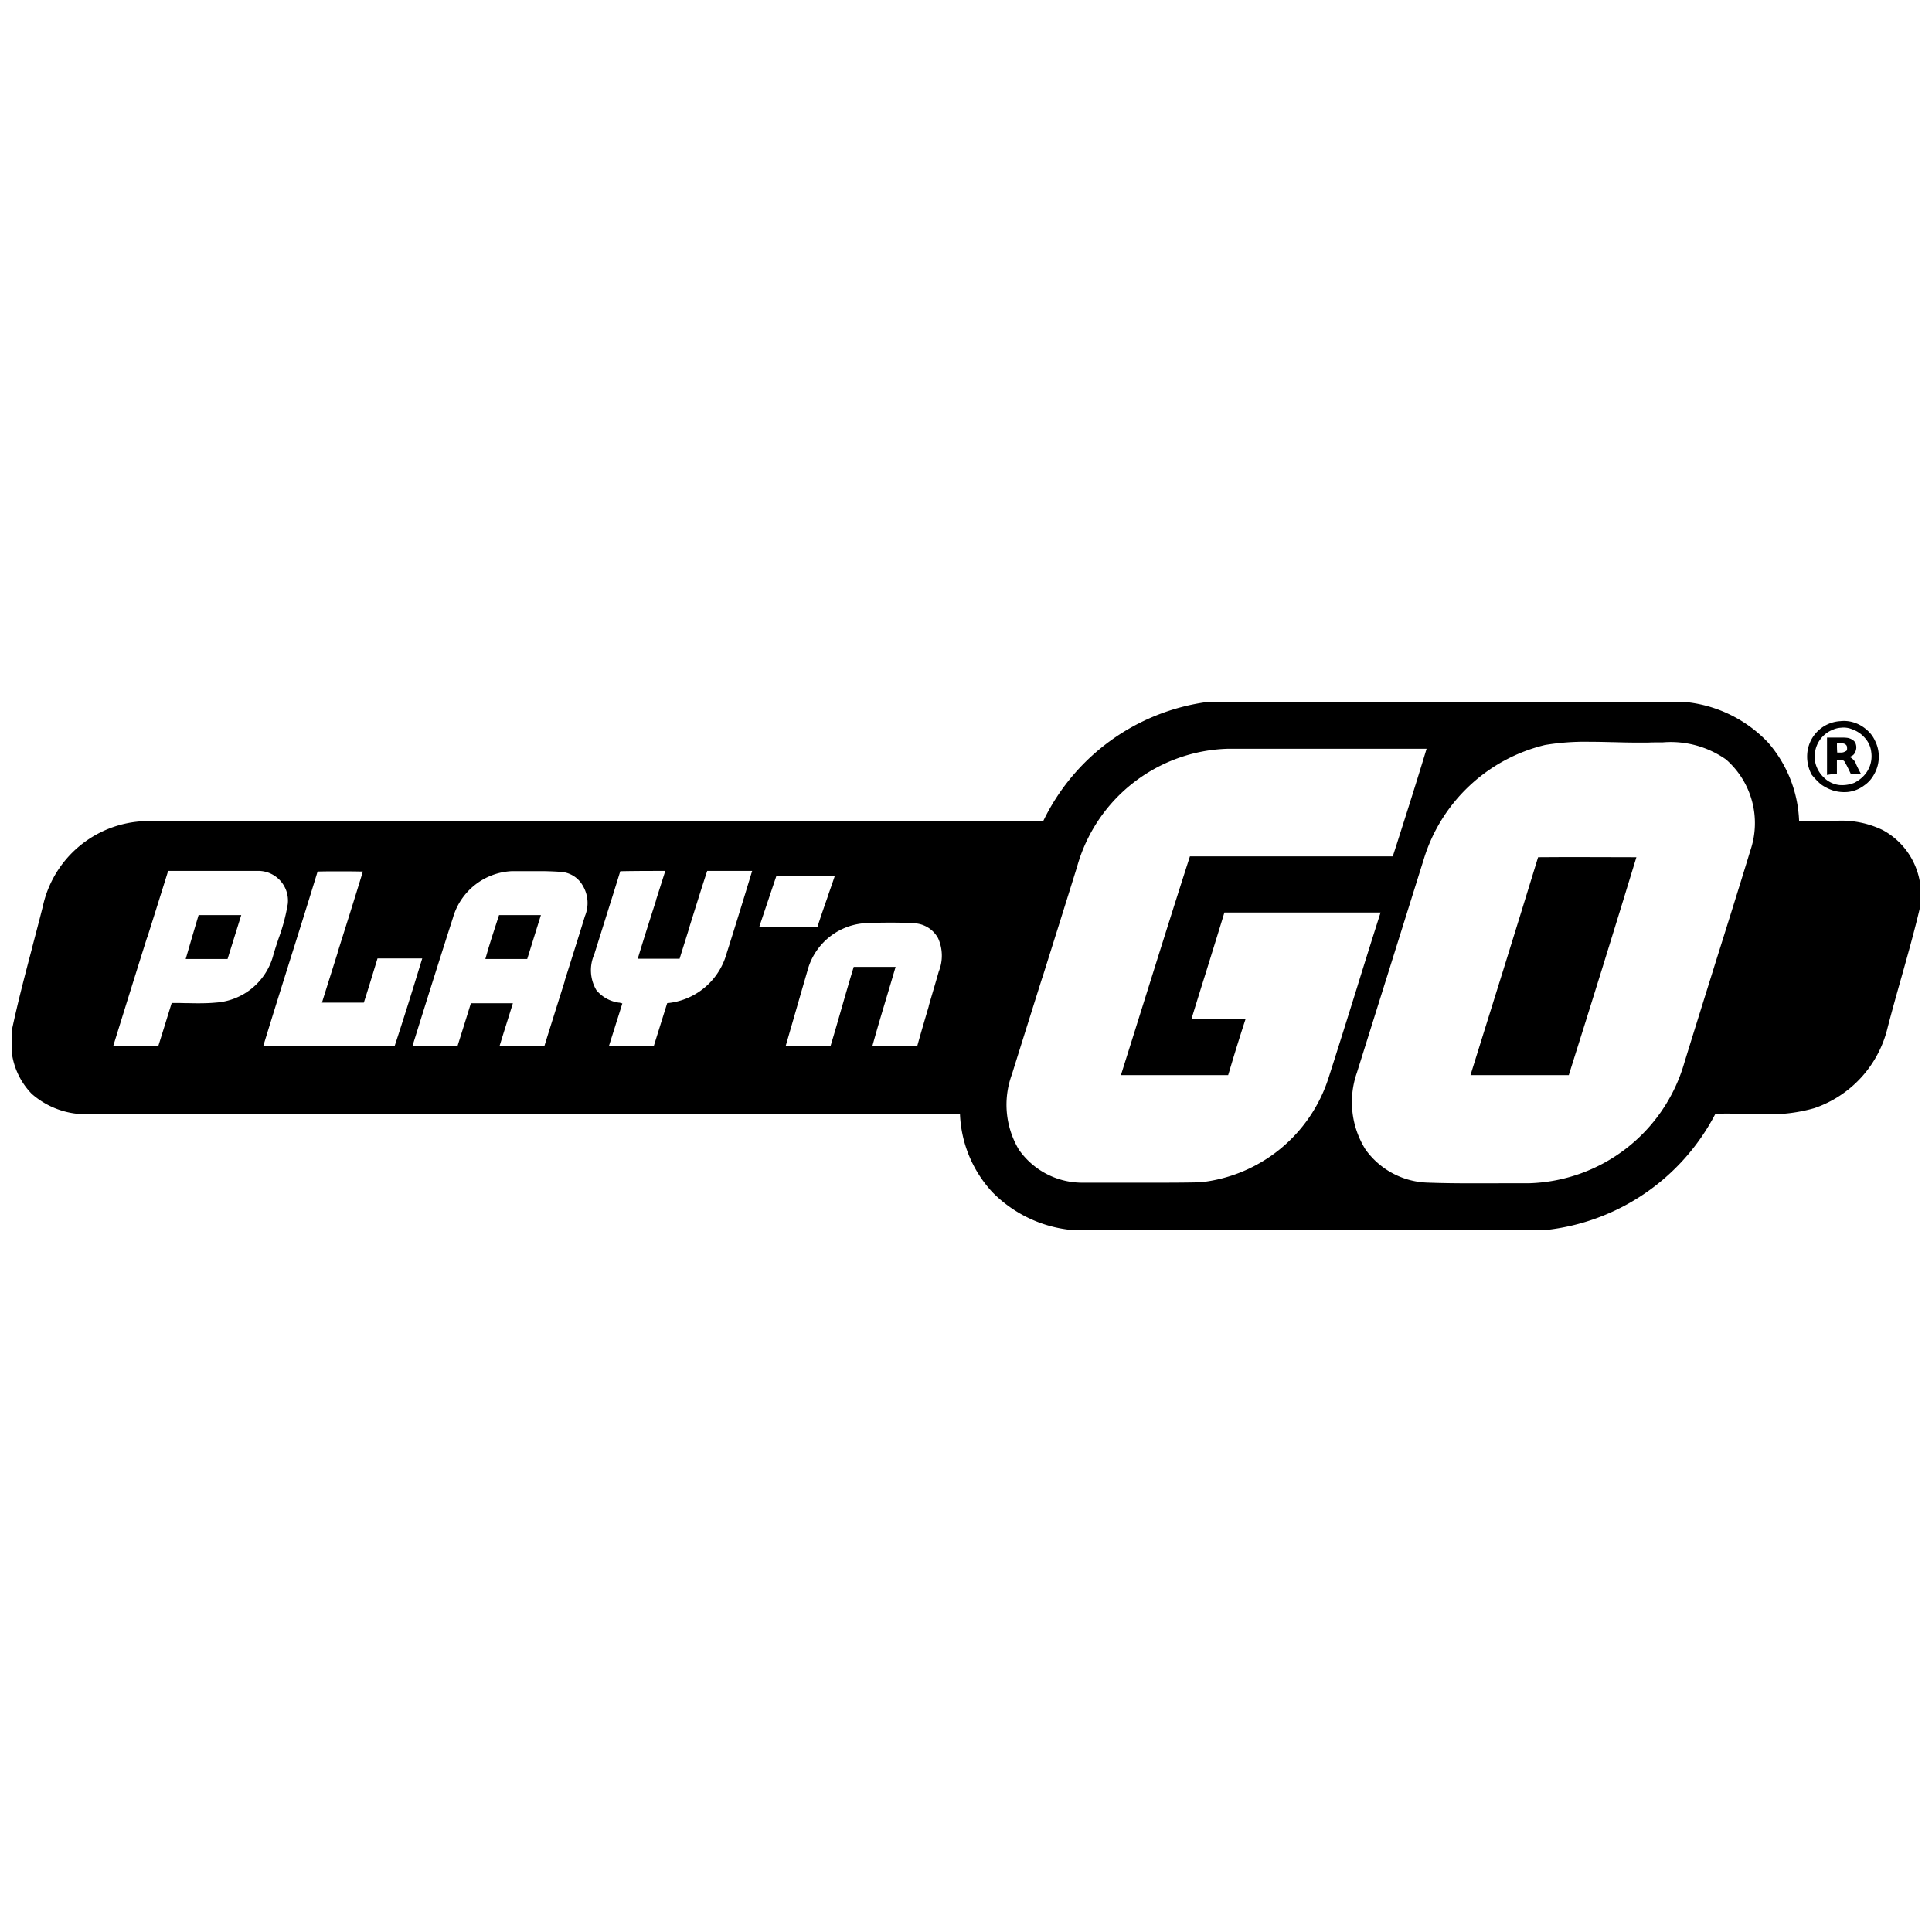 <svg xmlns="http://www.w3.org/2000/svg" width="60" height="60"><defs><clipPath id="a"><path d="M-2826-3086h60v60h-60z" data-name="Rectangle 70308"/></clipPath></defs><g clip-path="url(#a)" transform="translate(2826 3086)"><path d="M-2778.02-3047.799h-14.671a3.991 3.991 0 0 1-2.489-1.176 3.787 3.787 0 0 1-1.007-2.424h-27.029a2.552 2.552 0 0 1-1.8-.632 2.259 2.259 0 0 1-.621-1.301v-.652c.187-.882.419-1.763.644-2.615v-.006c.1-.384.216-.819.322-1.241a3.365 3.365 0 0 1 3.173-2.653h27.9v-.01a6.644 6.644 0 0 1 5.086-3.69h14.848a4.089 4.089 0 0 1 2.579 1.265 3.927 3.927 0 0 1 .958 2.435c.08 0 .168.006.269.006.152 0 .3 0 .45-.009s.3-.008.452-.008a2.93 2.93 0 0 1 1.427.289 2.262 2.262 0 0 1 1.166 1.7v.662c-.175.753-.388 1.506-.593 2.234l-.007.024c-.141.5-.286 1.015-.418 1.526a3.5 3.5 0 0 1-2.272 2.489 4.974 4.974 0 0 1-1.508.189c-.2 0-.394-.005-.585-.01-.17 0-.382-.01-.58-.01-.15 0-.283 0-.407.009v.01a6.76 6.76 0 0 1-5.287 3.6Zm-1.142-1.454h.654a5.175 5.175 0 0 0 4.815-3.737c.32-1.04.653-2.1.947-3.045.366-1.164.743-2.364 1.109-3.564a2.624 2.624 0 0 0-.761-2.816 2.989 2.989 0 0 0-1.959-.531c-.164 0-.329 0-.461.007h-.33c-.252 0-.506-.006-.752-.013h-.037a29.296 29.296 0 0 0-.729-.012 7.552 7.552 0 0 0-1.352.1 5.213 5.213 0 0 0-3.765 3.547l-1.039 3.318-.214.682-.823 2.626a2.771 2.771 0 0 0 .267 2.391 2.463 2.463 0 0 0 1.946 1.028c.471.018.939.021 1.293.021h.616Zm-13.144-.017h1.769c.732 0 1.293 0 1.82-.013a4.7 4.7 0 0 0 3.972-3.23c.308-.958.612-1.932.906-2.874l.014-.047c.248-.8.472-1.511.7-2.227h-4.85c-.164.542-.336 1.091-.5 1.622l-.018.057-.016.053c-.162.517-.33 1.051-.49 1.579h1.68a60.504 60.504 0 0 0-.5 1.609l-.04.13h-3.33l.409-1.3.044-.14.026-.084c.543-1.729 1.1-3.516 1.664-5.27h6.3l.109-.336.009-.028c.311-.974.632-1.982.932-2.978h-6.182a5.011 5.011 0 0 0-4.674 3.67c-.353 1.137-.715 2.287-1.065 3.4l-.02.055-.077.244c-.283.9-.576 1.832-.862 2.748a2.728 2.728 0 0 0 .217 2.332 2.4 2.4 0 0 0 2.022 1.027Zm-19.066-5.573h1.3l-.282.9-.016.052-.117.378h1.393c.206-.666.42-1.343.627-2v-.017l.006-.018c.207-.655.421-1.332.626-2a1.054 1.054 0 0 0-.064-.943.842.842 0 0 0-.657-.43 9.258 9.258 0 0 0-.749-.025h-.791a2 2 0 0 0-1.839 1.453c-.4 1.246-.8 2.514-1.181 3.739l-.018.056-.055.176h1.4l.282-.9.027-.087.106-.343Zm-4.065-4.097c-.233 0-.467 0-.7.007-.272.89-.557 1.8-.832 2.671l-.006.02-.008.024c-.279.888-.567 1.806-.843 2.709h4.08c.258-.782.531-1.649.859-2.727h-1.389l-.046.15c-.108.354-.242.8-.379 1.223h-1.3c.161-.517.326-1.039.485-1.544v-.012c.259-.82.527-1.668.785-2.514-.223-.005-.46-.007-.706-.007Zm16.375 1.607a1.985 1.985 0 0 0-1.857 1.462l-.116.4-.024.082-.542 1.876h1.393c.122-.4.245-.832.344-1.176.115-.4.245-.851.377-1.284h1.3c-.09.312-.185.629-.282.952-.147.491-.3 1-.439 1.508h1.393c.117-.42.24-.836.359-1.239v-.013c.1-.347.209-.706.309-1.061a1.316 1.316 0 0 0-.02-1.037.888.888 0 0 0-.76-.464c-.214-.014-.449-.02-.718-.02-.24 0-.482.005-.7.01h-.029Zm-6.275-1.62c-.483 0-.939 0-1.4.01-.139.454-.284.912-.423 1.355l-.028.089-.359 1.144a1.213 1.213 0 0 0 .069 1.106 1.1 1.1 0 0 0 .7.387h.016l.089.024c-.062.2-.124.4-.185.588l-.031.1-.007.023-.191.605h1.393l.169-.541.038-.122.207-.661a2.118 2.118 0 0 0 1.8-1.4c.249-.781.508-1.616.839-2.707h-1.396c-.194.588-.382 1.2-.565 1.782v.009c-.108.348-.2.637-.292.936h-1.3c.183-.606.377-1.214.565-1.8v-.016l.029-.089.261-.82Zm-15.441 0c-.216.692-.438 1.4-.648 2.064l-.011.019c-.346 1.1-.7 2.237-1.046 3.352h1.4c.084-.265.17-.542.253-.811l.012-.04.15-.483c.127 0 .256 0 .4.005h.011c.131 0 .266.005.4.005.214 0 .39-.006.551-.021a1.985 1.985 0 0 0 1.779-1.422c.053-.193.117-.386.18-.573a5.913 5.913 0 0 0 .284-1.067.924.924 0 0 0-.874-1.028h-2.839Zm18.89.154c-.162.478-.333.99-.471 1.4l-.063.188h1.808c.1-.317.211-.633.318-.938v-.007c.074-.211.151-.429.223-.646Z" data-name="Exclusion 3"/><path d="M-2769.435-3061.632a1.4 1.4 0 0 0 .385.188 1.219 1.219 0 0 0 .425.04 1.013 1.013 0 0 0 .524-.207.961.961 0 0 0 .3-.336 1.094 1.094 0 0 0 .148-.6 1.072 1.072 0 0 0-.119-.454.954.954 0 0 0-.257-.336 1.1 1.1 0 0 0-.474-.247 1.021 1.021 0 0 0-.346-.02 1.093 1.093 0 0 0-1.027 1.047 1.189 1.189 0 0 0 .138.613 2.3 2.3 0 0 0 .3.312Zm-.2-.988a.885.885 0 0 1 .563-.721.7.7 0 0 1 .247-.059.673.673 0 0 1 .346.049.914.914 0 0 1 .385.257.775.775 0 0 1 .207.445.89.89 0 0 1-.049.454.908.908 0 0 1-.2.306 1.091 1.091 0 0 1-.277.2 1.023 1.023 0 0 1-.464.069.806.806 0 0 1-.484-.237.925.925 0 0 1-.247-.4.789.789 0 0 1-.024-.362Zm.682.662v-.445h.119a.233.233 0 0 1 .079.02.139.139 0 0 1 .059.069c.02.04.04.069.059.109.039.079.079.158.119.247h.316a4.653 4.653 0 0 1-.158-.316.351.351 0 0 0-.109-.158.2.2 0 0 0-.109-.059c.02-.01.04-.01.059-.02a.218.218 0 0 0 .128-.119.365.365 0 0 0 .04-.138.336.336 0 0 0-.02-.138.2.2 0 0 0-.059-.089.415.415 0 0 0-.188-.089 1.132 1.132 0 0 0-.188-.01h-.454v1.162a1.145 1.145 0 0 1 .309-.025Zm0-.958h.119a.271.271 0 0 1 .128.02.17.17 0 0 1 .059.059.34.34 0 0 1 .01.089c0 .04-.01.069-.049.079a.242.242 0 0 1-.119.04h-.138a2.585 2.585 0 0 1-.008-.286Z" data-name="Path 68459"/><path d="M-2778.233-3059.378c-.692 2.262-1.4 4.525-2.1 6.767h3.053q1.067-3.379 2.1-6.767c-1.012 0-2.04-.01-3.053 0Zm-42 3.161h1.3c.138-.454.286-.909.425-1.363h-1.325c-.133.454-.272.909-.4 1.363Zm9.306 0h1.3c.138-.454.286-.909.425-1.363h-1.3c-.148.454-.3.909-.425 1.363Z" data-name="Path 68460"/></g></svg>